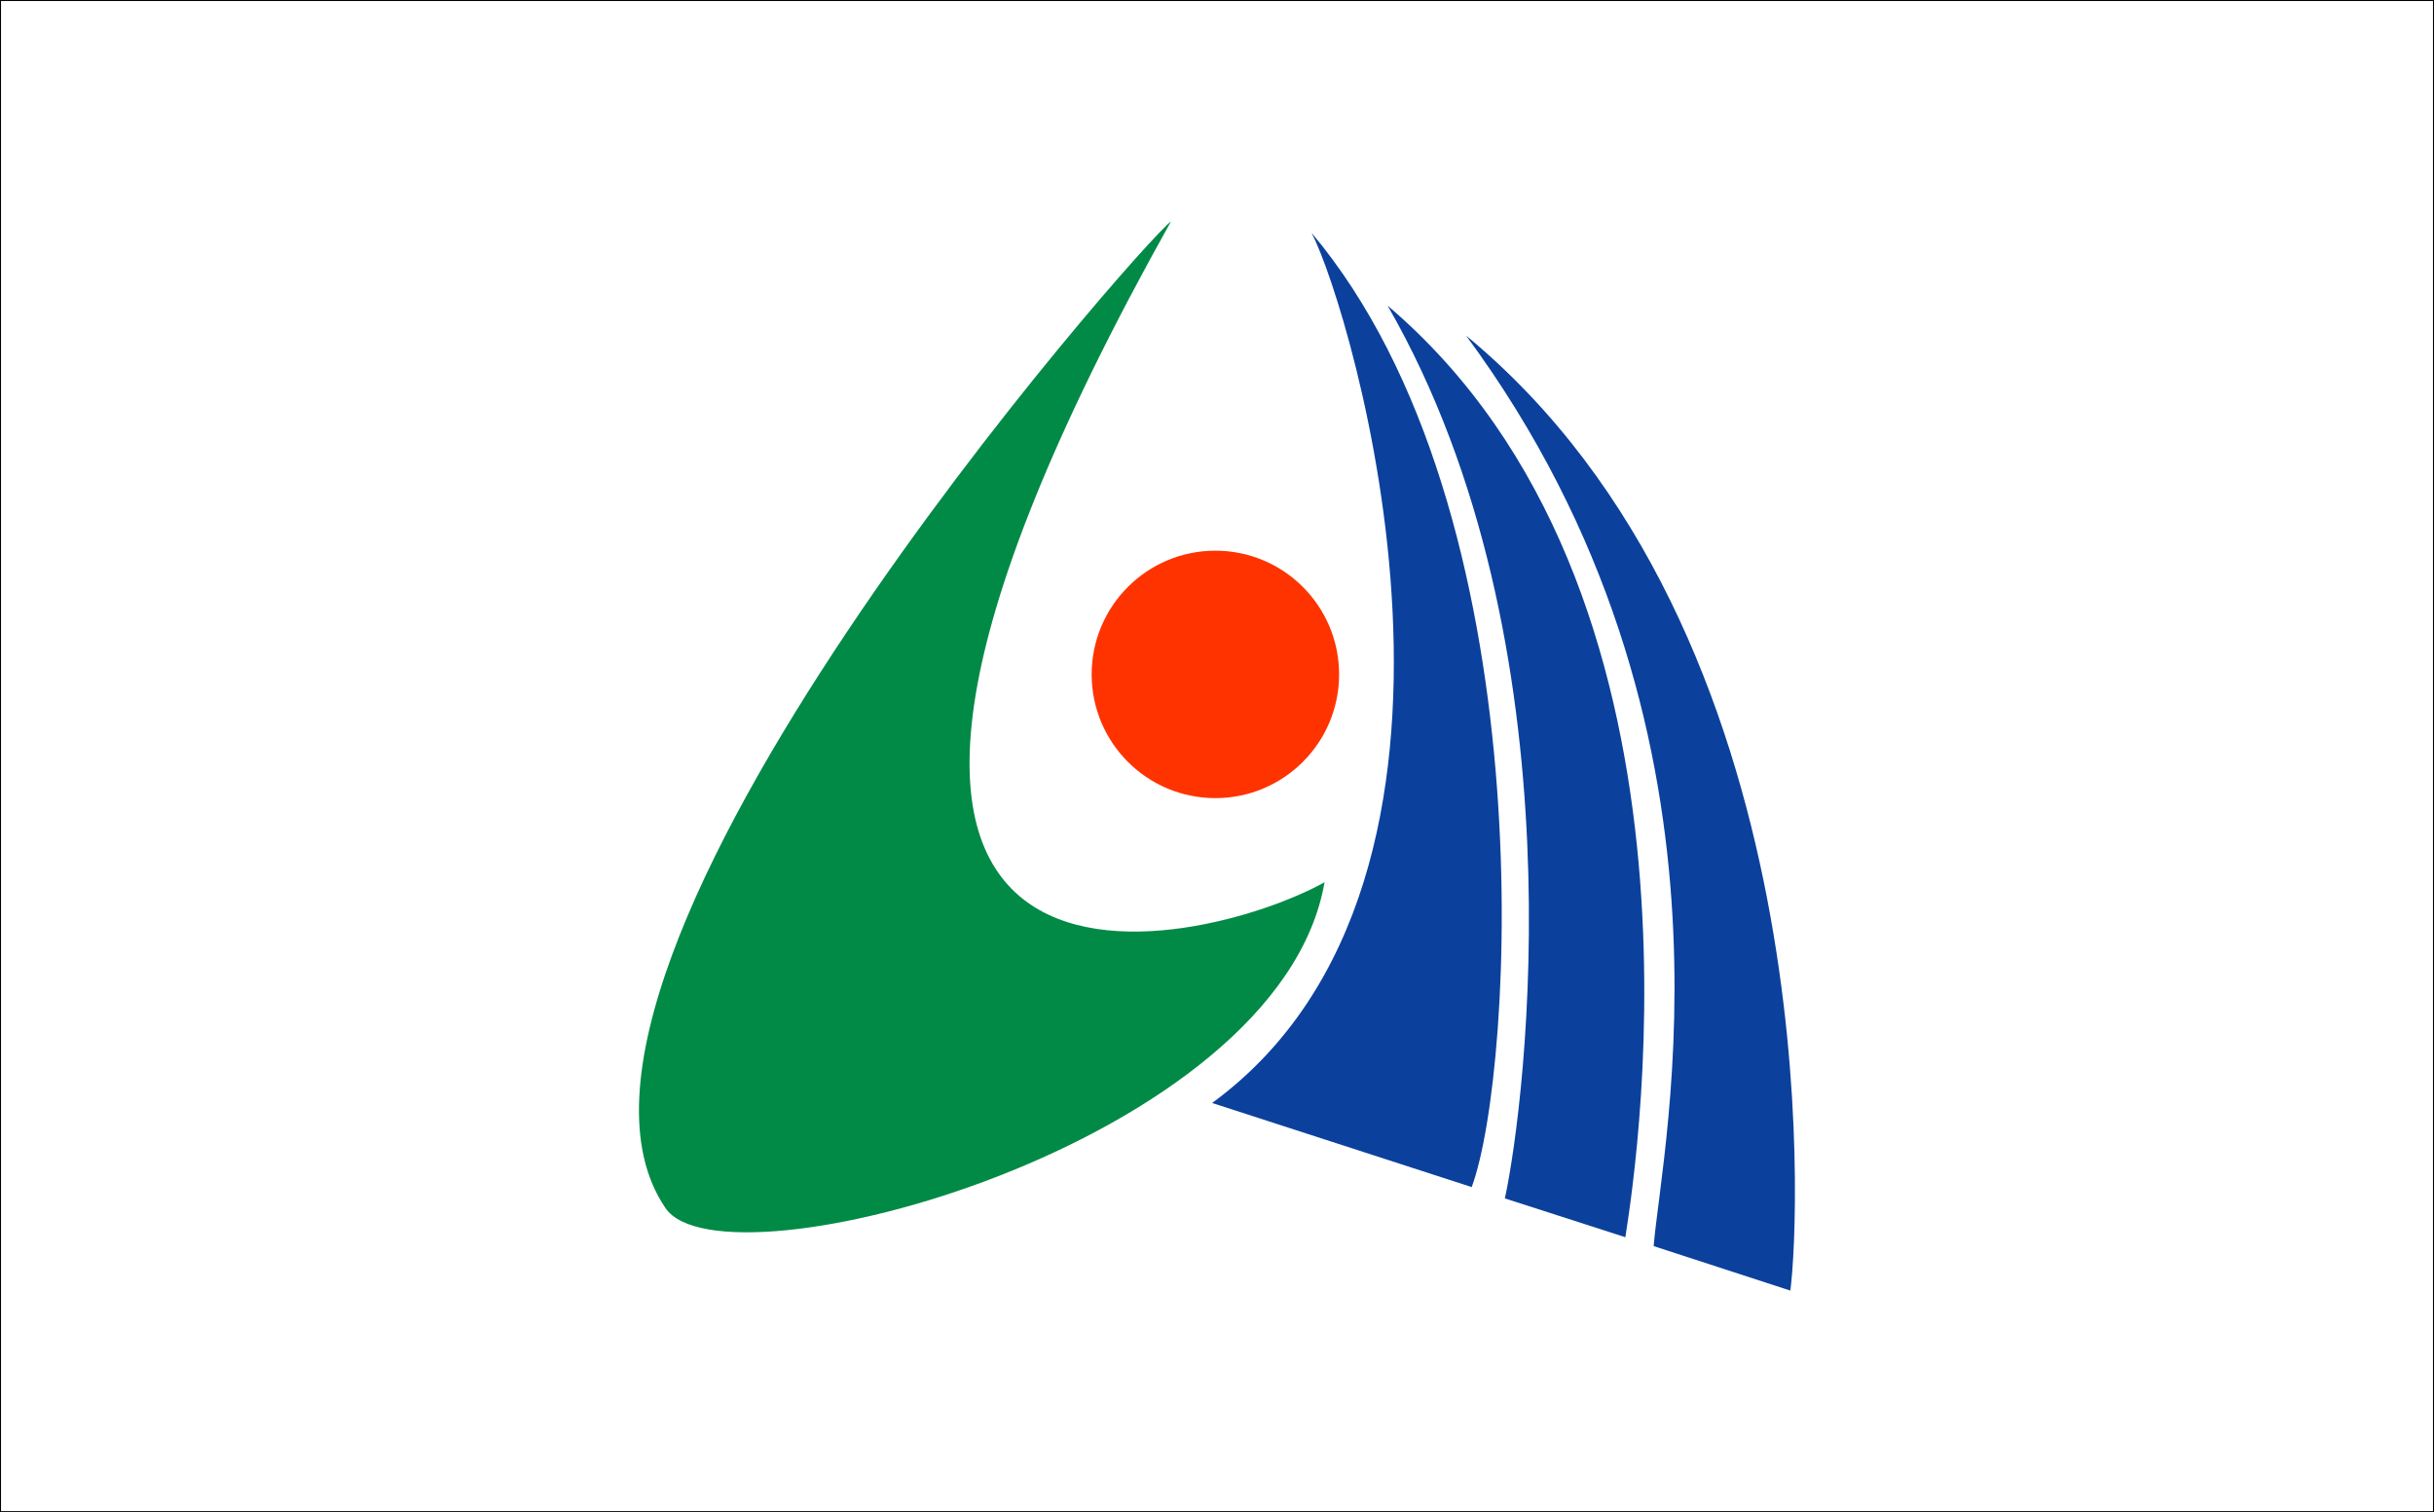 <?xml version="1.0"?>
<!-- Generator: Adobe Illustrator 18.0.0, SVG Export Plug-In . SVG Version: 6.00 Build 0)  -->
<svg
    xmlns="http://www.w3.org/2000/svg"
    xmlns:xlink="http://www.w3.org/1999/xlink"
    xmlns:svg="http://www.w3.org/2000/svg"
    xmlns:inkscape="http://www.inkscape.org/namespaces/inkscape"
    xmlns:sodipodi="http://sodipodi.sourceforge.net/DTD/sodipodi-0.dtd"
    xmlns:ns1="http://sozi.baierouge.fr"
    xmlns:dc="http://purl.org/dc/elements/1.1/"
    xmlns:cc="http://web.resource.org/cc/"
    xmlns:rdf="http://www.w3.org/1999/02/22-rdf-syntax-ns#"
    version="1.1"
    id="Layer_2"
    x="0px"
    y="0px"
    viewBox="0 0 301 187"
    style="enable-background:new 0 0 301 187;"
    xml:space="preserve"
  >
<rect x="0" y="0" width="301" height="187" fill="#333333" stroke="none"/>
<style
      type="text/css"
    >
	.st0{fill:#FFFFFF;stroke:#000000;stroke-width:0.25;stroke-miterlimit:10;}
	.st1{fill:#018A46;}
	.st2{fill:#0B419C;}
	.st3{fill:#FF3300;}
</style
  >
<rect
      class="st0"
      width="301"
      height="187"
  />
<g
    >
	<path
        class="st1"
        d="M144.8,27.4c-3.2,2.1-82.7,92.4-62.5,122c7.2,10.6,75.9-7.9,81.5-40.3C149,117.4,85.4,133.5,144.8,27.4z"
    />
	<path
        class="st2"
        d="M149.9,136.4l32.1,10.4c5.3-14.3,9.2-83.5-19.8-118C167.1,38.2,188.1,108.4,149.9,136.4z"
    />
	<path
        class="st2"
        d="M186.1,148.2L201,153c1.7-10.8,11.9-80.1-29.4-115.2C195.7,79.7,188.7,136.2,186.1,148.2z"
    />
	<path
        class="st2"
        d="M204.5,154.1l16.9,5.5c1.2-8.7,4.5-81.3-40.1-118.1C217.1,90,205.5,141.6,204.5,154.1z"
    />
	<circle
        class="st3"
        cx="150.3"
        cy="83.4"
        r="15.3"
    />
</g
  >
</svg
>
